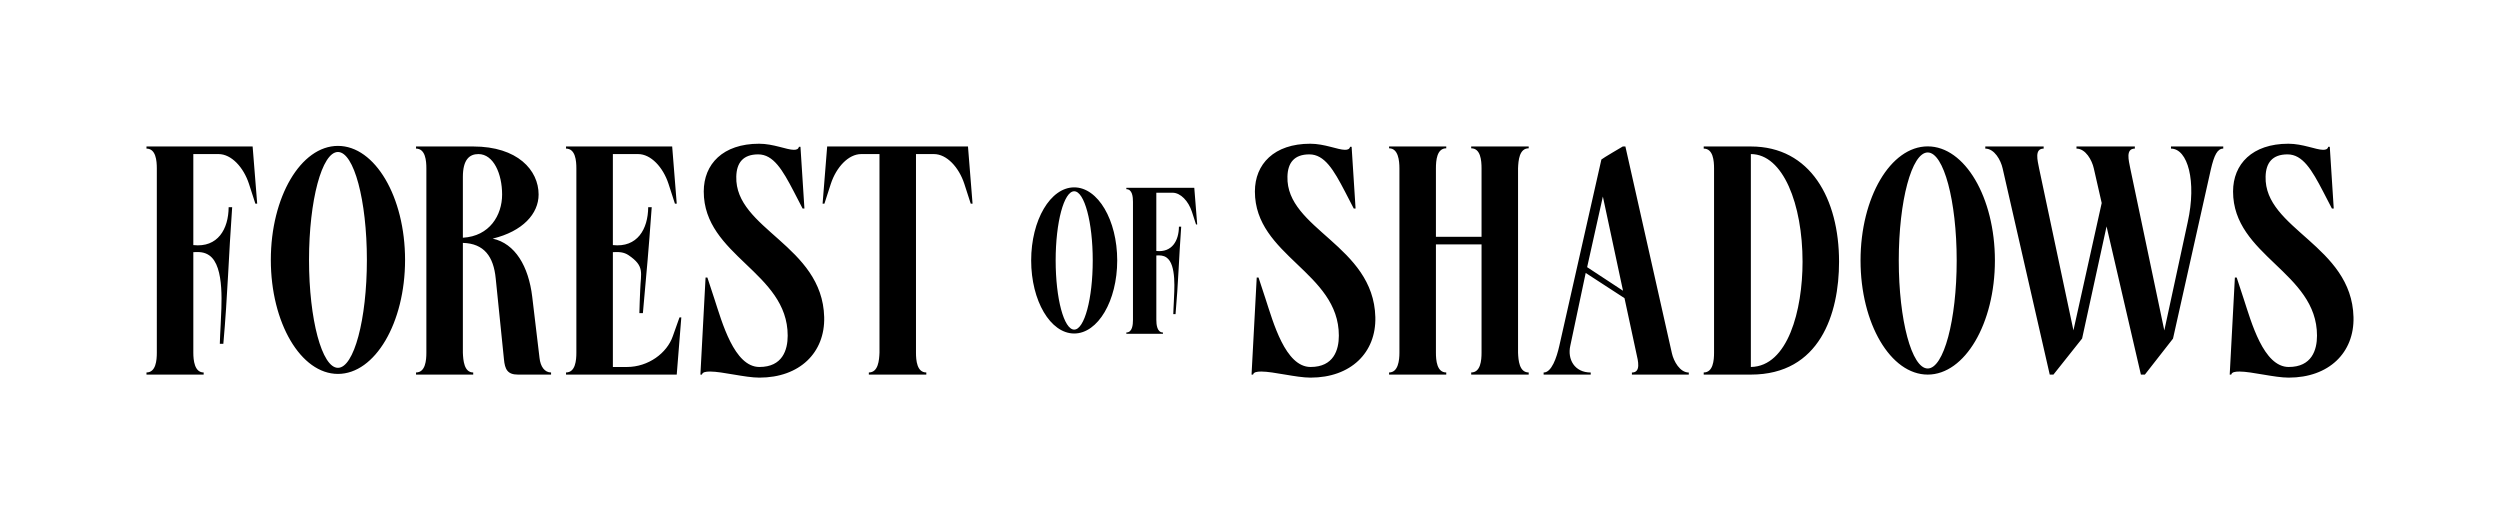 <svg xmlns="http://www.w3.org/2000/svg" viewBox="0 0 2066.39 430.69"><g><path d="M1083.25 312.13c-11.82 0-30.68-5.03-40.73-5.03-3.77 0-6.29.51-6.79 2.52h-1.26l4.28-80.2h1.5l5.79 17.6c6.28 19.11 16.34 56.31 37.21 56.31 19.1 0 23.38-14.08 23.38-25.89 0-52.54-69.39-65.87-69.39-119.17 0-22.62 15.84-39.47 45.75-39.47 11.82 0 22.88 5.03 28.66 5.03 2.27 0 3.77-.5 4.28-2.51h1.25l3.27 51.03h-1.51l-7.29-14.08c-9.3-17.85-16.84-30.67-29.41-30.67s-17.85 7.04-18.1 18.36c-1.26 43.49 71.15 56.81 72.65 116.14.76 29.42-20.36 50.03-53.54 50.03ZM1254.75 139.17v152.35c.25 6.28 1 16.34 8.8 16.34v1.76h-47.52v-1.76c7.79 0 8.55-10.06 8.55-16.34v-89.5h-37.71v89.5c0 6.28.75 16.34 8.54 16.34v1.76h-47.26v-1.76c7.54 0 8.55-10.06 8.55-16.34V139.17c0-6.54-1.01-16.59-8.55-16.59v-1.51h47.26v1.51c-7.79 0-8.54 10.05-8.54 16.59v56.56h37.71v-56.56c0-6.54-.76-16.59-8.55-16.59v-1.51h47.52v1.51c-7.8 0-8.55 10.05-8.8 16.59ZM1381.92 291.99l-38.45-170.93h-2.12s-16.43 9.62-17.71 10.77l-34.78 154.03c-2.2 9.8-6.37 22.04-12.97 22.04v1.71h38.93v-1.71c-13.47 0-19.35-11.02-16.9-22.04l12.75-60.26 32.07 20.84 9.8 45.55c1.46 6.36 3.92 15.92-3.68 15.92v1.71h47.02v-1.71c-7.34 0-12.49-9.31-13.96-15.92Zm-70.06-71.17 13-58.38 16.65 77.87-29.65-19.49ZM1447.18 121.07h-38.97v1.76c7.79 0 8.55 10.05 8.55 16.34v152.35c0 6.28-.76 16.34-8.55 16.34v1.76h38.97c57.06 0 72.9-50.28 72.9-93.27 0-52.04-23.63-95.28-72.9-95.28Zm0 182.26V127.35c26.64 0 42.73 41.48 42.73 89 0 39.97-12.06 86.48-42.73 86.98ZM1837.65 121.07v1.76c-4.77 0-7.53 5.28-10.3 17.34l-31.24 139.71-23.24 29.74h-3.3l-28.38-122.48-20.21 92.66-23.7 29.82h-3.06l-38.94-170.46c-1.5-6.78-6.78-16.33-14.32-16.33v-1.76h48.23v1.76c-7.78 0-5.02 9.8-3.77 16.33l28.39 133.89 23.36-105.25-6.53-28.64c-1.51-6.78-6.77-16.33-14.32-16.33v-1.76h48.23v1.76c-7.78 0-5.03 9.8-3.77 16.33l28.14 133.96 19.34-89.5c7.53-33.91 0-60.79-13.82-60.79v-1.76h43.2ZM1891.75 312.13c-11.81 0-30.67-5.03-40.73-5.03-3.77 0-6.28.51-6.78 2.52h-1.26l4.27-80.2h1.51l5.78 17.6c6.29 19.11 16.34 56.31 37.21 56.31 19.11 0 23.38-14.08 23.38-25.89 0-52.54-69.38-65.87-69.38-119.17 0-22.62 15.83-39.47 45.75-39.47 11.82 0 22.88 5.03 28.66 5.03 2.26 0 3.77-.5 4.27-2.51h1.26l3.27 51.03h-1.51l-7.29-14.08c-9.3-17.85-16.84-30.67-29.41-30.67s-17.85 7.04-18.11 18.36c-1.25 43.49 71.15 56.81 72.66 116.14.75 29.42-20.36 50.03-53.55 50.03ZM1593.37 120.99c-30.67 0-55.53 42.23-55.53 94.32s24.86 94.31 55.53 94.31 55.53-42.23 55.53-94.31-24.86-94.32-55.53-94.32Zm0 183.59c-13.22 0-23.93-39.97-23.93-89.28s10.71-89.28 23.93-89.28 23.94 39.96 23.94 89.28-10.72 89.28-23.94 89.28ZM212.58 168.33h-1.51l-5.28-16.35c-4.52-13.82-14.57-24.63-25.14-24.63h-20.86v75.23c20.26 2.22 29.06-13.22 29.2-31.33h2.91c-2.92 40.3-3.71 72.68-7.3 112.93h-2.91c.15-7.9.42-7.8.7-15.7.5-14.16 3.81-48.39-9.51-57.47-4.09-2.8-8.28-2.84-13.09-2.6v83.11c0 6.29 1 16.34 8.54 16.34v1.76h-47.26v-1.76c7.79 0 8.55-10.05 8.55-16.34V139.17c0-6.28-.76-16.34-8.55-16.34v-1.76h87.74l3.77 47.26ZM445.94 295.79l-6.03-50.53c-3.02-25.14-14.08-44-32.68-48.02 24.88-6.03 37.96-20.61 37.96-36.45 0-20.11-17.35-39.72-54.05-39.72h-47.27v1.76c7.79 0 8.55 10.05 8.55 16.34v152.35c0 6.28-.76 16.34-8.55 16.34v1.76h47.27v-1.76c-7.55 0-8.3-10.06-8.55-16.34v-90.76c17.6.5 25.39 11.31 27.15 29.42l6.79 66.62c.75 8.54 3.01 12.82 11.56 12.82h27.4v-1.76c-5.28 0-8.79-4.78-9.55-12.07Zm-63.35-99.3v-50.28c0-14.08 5.28-18.86 12.82-18.86 12.57 0 19.61 16.34 19.61 33.44s-10.31 34.44-32.43 35.7ZM563.14 262.35l-3.78 47.27h-91.51v-1.76c7.79 0 8.55-10.05 8.55-16.34V139.17c0-6.28-.76-16.34-8.55-16.34v-1.76h87.74l3.77 47.26h-1.5l-5.29-16.35c-4.52-13.82-14.57-24.63-25.14-24.63h-20.86v75.23c20.26 2.22 29.06-13.22 29.2-31.33h2.91c-2.92 40.3-3.71 47.32-7.3 87.58h-2.91c.15-7.9.42-11.48.7-19.39.5-14.15 3.81-19.35-9.51-28.43-4.09-2.8-8.28-2.84-13.09-2.6v94.92h11.56c17.85 0 33.19-11.57 37.96-25.39l5.54-15.59h1.51ZM627.69 312.13c-11.81 0-30.67-5.03-40.73-5.03-3.77 0-6.28.51-6.78 2.52h-1.26l4.27-80.2h1.51l5.78 17.6c6.29 19.11 16.34 56.31 37.21 56.31 19.11 0 23.38-14.08 23.38-25.89 0-52.54-69.38-65.87-69.38-119.17 0-22.62 15.83-39.47 45.75-39.47 11.82 0 22.88 5.03 28.66 5.03 2.26 0 3.77-.5 4.27-2.51h1.26l3.27 51.03h-1.51l-7.29-14.08c-9.3-17.85-16.84-30.67-29.41-30.67s-17.85 7.04-18.11 18.36c-1.25 43.49 71.15 56.81 72.66 116.14.75 29.42-20.36 50.03-53.55 50.03ZM803.87 168.33h-1.51l-5.28-16.34c-4.53-13.83-14.58-24.64-25.14-24.64h-14.83v164.17c0 6.28.75 16.34 8.54 16.34v1.76h-47.51v-1.76c7.79 0 8.55-10.06 8.8-16.34V127.35h-15.09c-10.56 0-20.61 10.81-25.14 24.64l-5.28 16.34h-1.51l3.78-47.26h116.39l3.78 47.26ZM279.33 120.59c-30.64 0-55.48 42.19-55.48 94.24s24.84 94.23 55.48 94.23 55.48-42.19 55.48-94.23-24.84-94.24-55.48-94.24Zm0 183.44c-13.21 0-23.91-39.94-23.91-89.2s10.7-89.2 23.91-89.2 23.92 39.93 23.92 89.2-10.71 89.2-23.92 89.2ZM989.54 185.51h-.96l-3.38-10.46c-2.9-8.84-9.32-15.76-16.09-15.76h-13.35v48.15c12.97 1.42 18.59-8.46 18.69-20.06h1.87c-1.88 25.8-2.38 46.52-4.67 72.28h-1.87c.09-5.05.27-4.99.45-10.05.32-9.06 2.44-30.97-6.08-36.79-2.63-1.79-5.3-1.81-8.38-1.66v53.19c0 4.02.64 10.46 5.47 10.46v1.12h-30.25v-1.12c4.98 0 5.47-6.44 5.47-10.46v-97.51c0-4.01-.49-10.46-5.47-10.46v-1.12h56.15l2.41 30.25ZM887.88 154.87c-19.64 0-35.56 27.04-35.56 60.4s15.92 60.39 35.56 60.39 35.56-27.04 35.56-60.39-15.92-60.4-35.56-60.4Zm0 117.57c-8.47 0-15.32-25.6-15.32-57.17s6.86-57.17 15.32-57.17 15.33 25.59 15.33 57.17-6.86 57.17-15.33 57.17Z"/></g></svg>